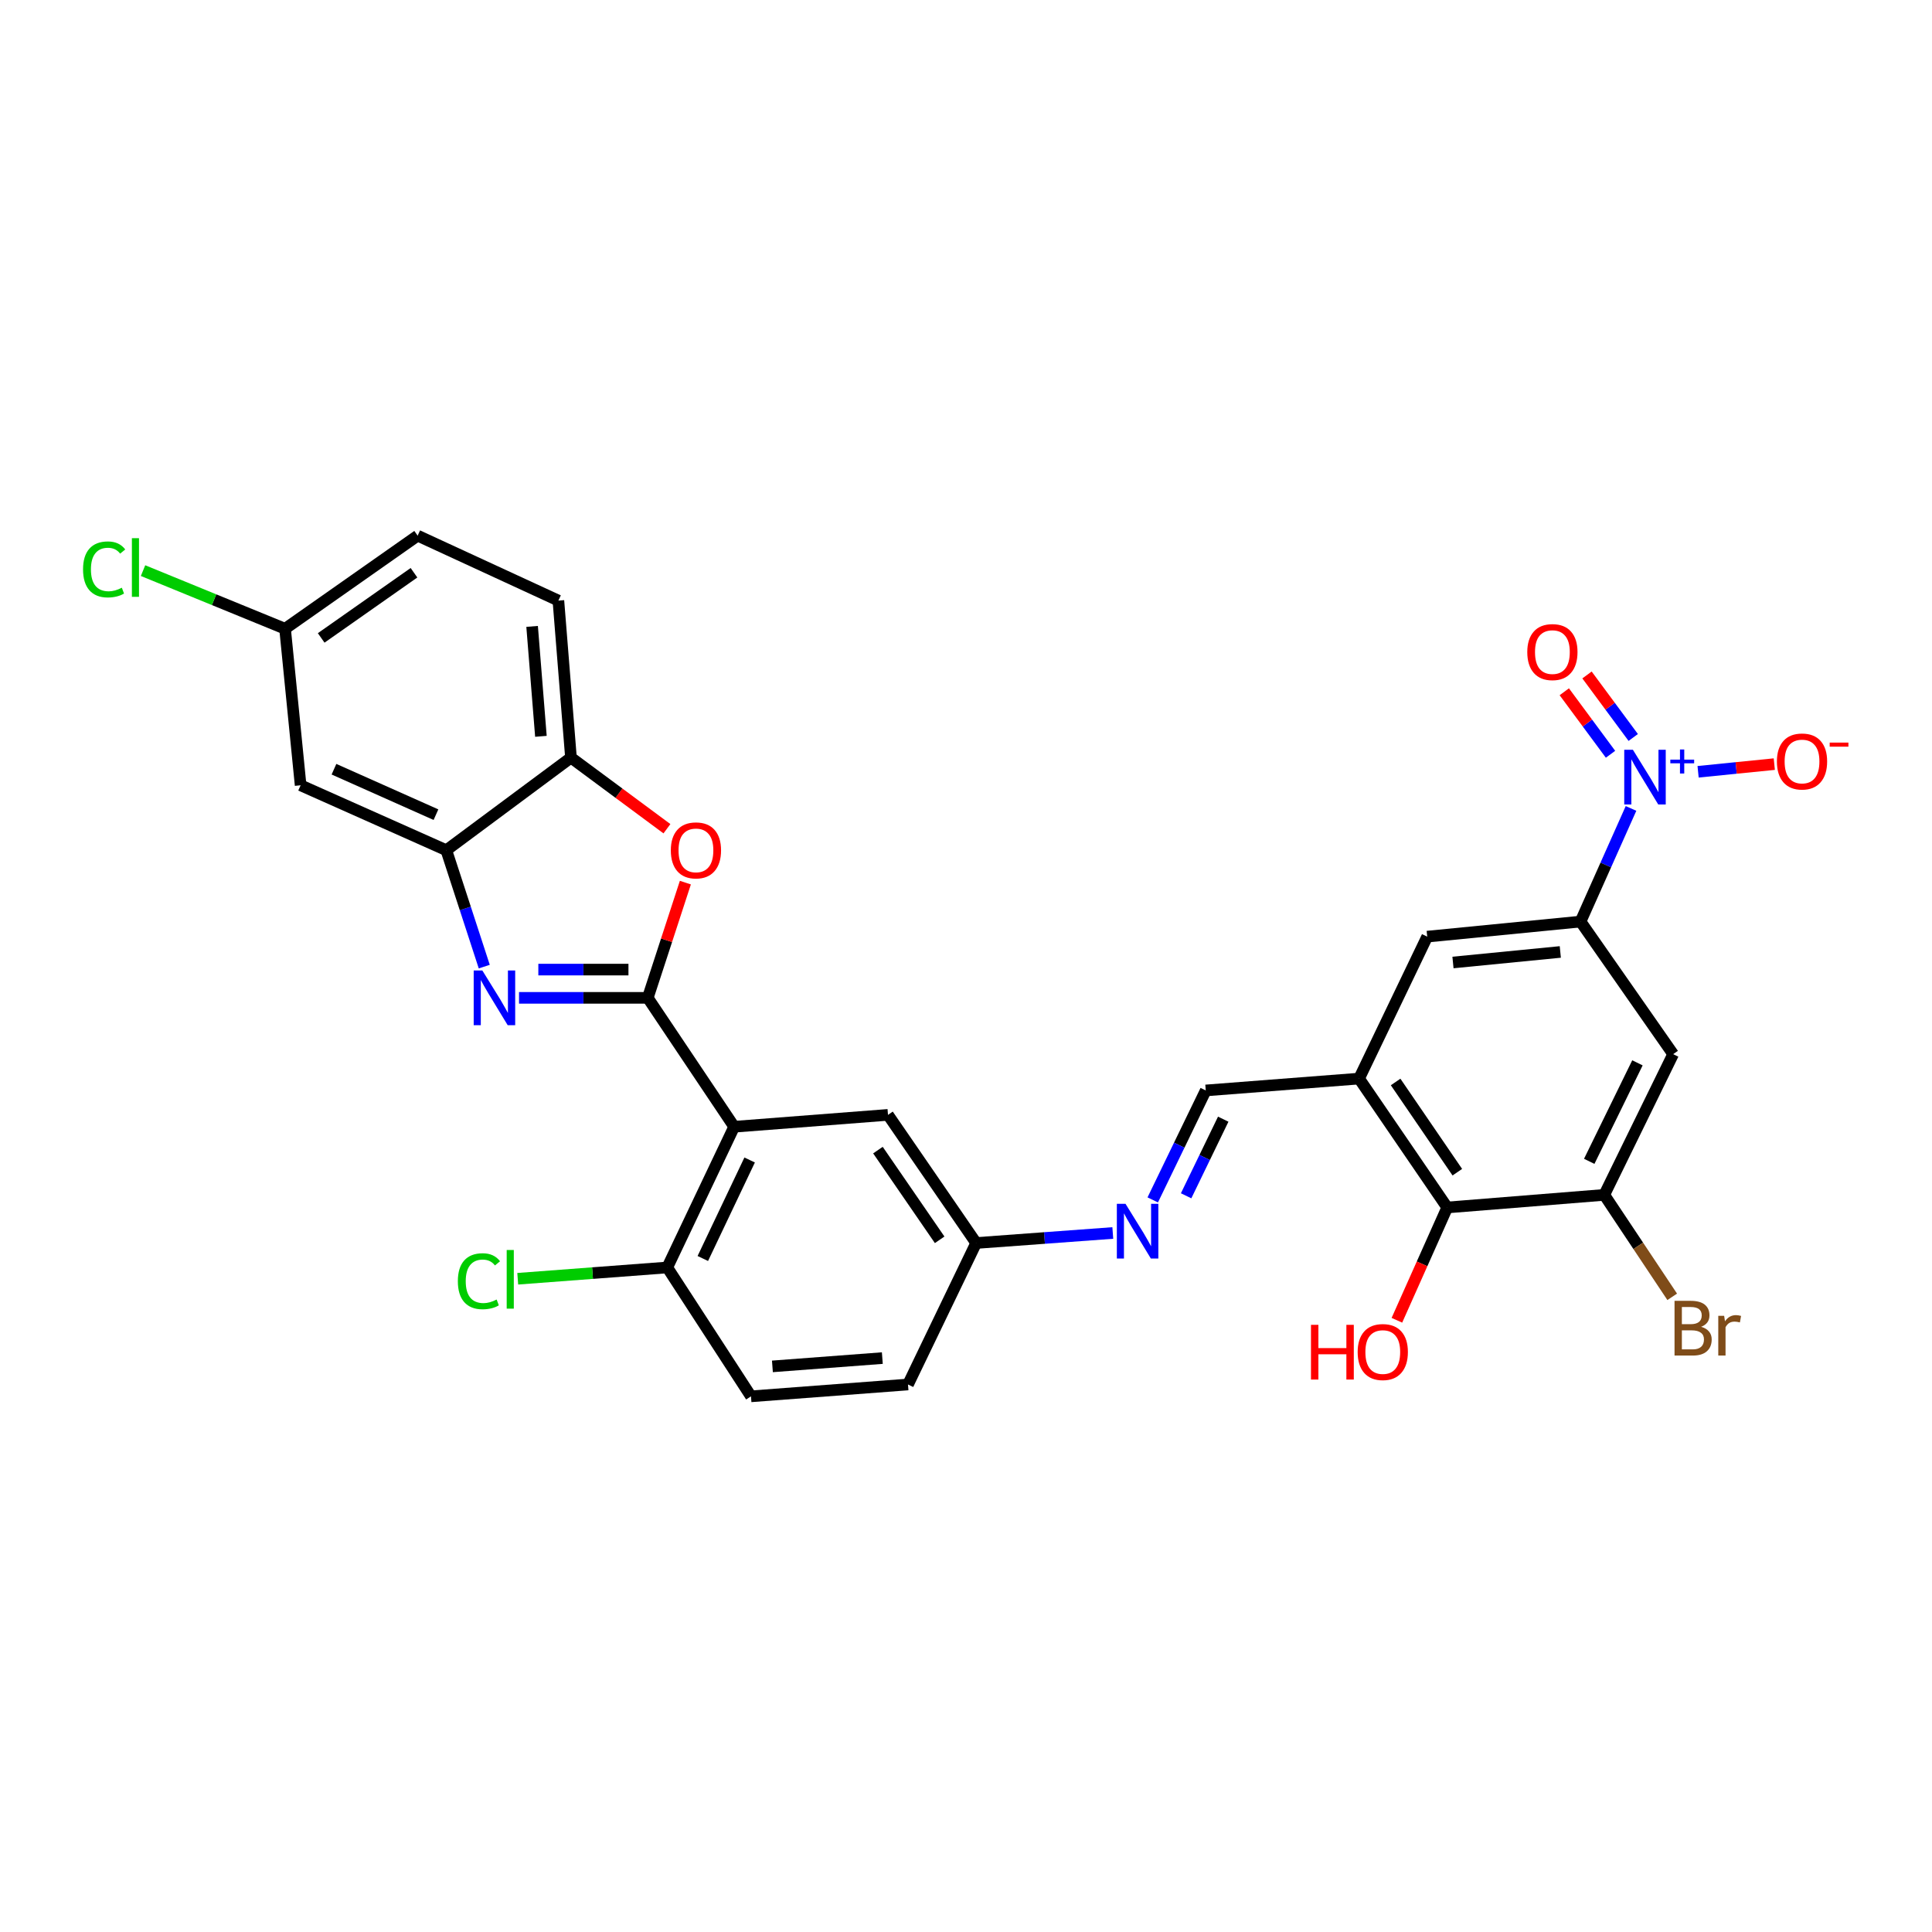 <?xml version='1.0' encoding='iso-8859-1'?>
<svg version='1.1' baseProfile='full'
              xmlns='http://www.w3.org/2000/svg'
                      xmlns:rdkit='http://www.rdkit.org/xml'
                      xmlns:xlink='http://www.w3.org/1999/xlink'
                  xml:space='preserve'
width='1000px' height='1000px' viewBox='0 0 1000 1000'>
<!-- END OF HEADER -->
<rect style='opacity:1.0;fill:#FFFFFF;stroke:none' width='1000' height='1000' x='0' y='0'> </rect>
<path class='bond-0' d='M 335.283,516.485 L 301.965,516.485' style='fill:none;fill-rule:evenodd;stroke:#000000;stroke-width:6px;stroke-linecap:butt;stroke-linejoin:miter;stroke-opacity:1' />
<path class='bond-0' d='M 301.965,516.485 L 268.647,516.485' style='fill:none;fill-rule:evenodd;stroke:#0000FF;stroke-width:6px;stroke-linecap:butt;stroke-linejoin:miter;stroke-opacity:1' />
<path class='bond-0' d='M 325.288,501.861 L 301.965,501.861' style='fill:none;fill-rule:evenodd;stroke:#000000;stroke-width:6px;stroke-linecap:butt;stroke-linejoin:miter;stroke-opacity:1' />
<path class='bond-0' d='M 301.965,501.861 L 278.642,501.861' style='fill:none;fill-rule:evenodd;stroke:#0000FF;stroke-width:6px;stroke-linecap:butt;stroke-linejoin:miter;stroke-opacity:1' />
<path class='bond-1' d='M 335.283,516.485 L 380.001,583.204' style='fill:none;fill-rule:evenodd;stroke:#000000;stroke-width:6px;stroke-linecap:butt;stroke-linejoin:miter;stroke-opacity:1' />
<path class='bond-3' d='M 335.283,516.485 L 345.014,486.664' style='fill:none;fill-rule:evenodd;stroke:#000000;stroke-width:6px;stroke-linecap:butt;stroke-linejoin:miter;stroke-opacity:1' />
<path class='bond-3' d='M 345.014,486.664 L 354.745,456.843' style='fill:none;fill-rule:evenodd;stroke:#FF0000;stroke-width:6px;stroke-linecap:butt;stroke-linejoin:miter;stroke-opacity:1' />
<path class='bond-4' d='M 250.651,500.315 L 240.832,470.194' style='fill:none;fill-rule:evenodd;stroke:#0000FF;stroke-width:6px;stroke-linecap:butt;stroke-linejoin:miter;stroke-opacity:1' />
<path class='bond-4' d='M 240.832,470.194 L 231.013,440.073' style='fill:none;fill-rule:evenodd;stroke:#000000;stroke-width:6px;stroke-linecap:butt;stroke-linejoin:miter;stroke-opacity:1' />
<path class='bond-15' d='M 380.001,583.204 L 345.374,656.04' style='fill:none;fill-rule:evenodd;stroke:#000000;stroke-width:6px;stroke-linecap:butt;stroke-linejoin:miter;stroke-opacity:1' />
<path class='bond-15' d='M 388.014,600.408 L 363.776,651.394' style='fill:none;fill-rule:evenodd;stroke:#000000;stroke-width:6px;stroke-linecap:butt;stroke-linejoin:miter;stroke-opacity:1' />
<path class='bond-17' d='M 380.001,583.204 L 459.621,577.053' style='fill:none;fill-rule:evenodd;stroke:#000000;stroke-width:6px;stroke-linecap:butt;stroke-linejoin:miter;stroke-opacity:1' />
<path class='bond-2' d='M 844.213,418.444 L 831.149,447.726' style='fill:none;fill-rule:evenodd;stroke:#0000FF;stroke-width:6px;stroke-linecap:butt;stroke-linejoin:miter;stroke-opacity:1' />
<path class='bond-2' d='M 831.149,447.726 L 818.085,477.008' style='fill:none;fill-rule:evenodd;stroke:#000000;stroke-width:6px;stroke-linecap:butt;stroke-linejoin:miter;stroke-opacity:1' />
<path class='bond-16' d='M 878.931,399.473 L 898.651,397.49' style='fill:none;fill-rule:evenodd;stroke:#0000FF;stroke-width:6px;stroke-linecap:butt;stroke-linejoin:miter;stroke-opacity:1' />
<path class='bond-16' d='M 898.651,397.49 L 918.37,395.507' style='fill:none;fill-rule:evenodd;stroke:#FF0000;stroke-width:6px;stroke-linecap:butt;stroke-linejoin:miter;stroke-opacity:1' />
<path class='bond-18' d='M 845.36,381.714 L 833.395,365.537' style='fill:none;fill-rule:evenodd;stroke:#0000FF;stroke-width:6px;stroke-linecap:butt;stroke-linejoin:miter;stroke-opacity:1' />
<path class='bond-18' d='M 833.395,365.537 L 821.431,349.36' style='fill:none;fill-rule:evenodd;stroke:#FF0000;stroke-width:6px;stroke-linecap:butt;stroke-linejoin:miter;stroke-opacity:1' />
<path class='bond-18' d='M 833.602,390.41 L 821.638,374.233' style='fill:none;fill-rule:evenodd;stroke:#0000FF;stroke-width:6px;stroke-linecap:butt;stroke-linejoin:miter;stroke-opacity:1' />
<path class='bond-18' d='M 821.638,374.233 L 809.673,358.056' style='fill:none;fill-rule:evenodd;stroke:#FF0000;stroke-width:6px;stroke-linecap:butt;stroke-linejoin:miter;stroke-opacity:1' />
<path class='bond-8' d='M 345.205,428.95 L 320.367,410.549' style='fill:none;fill-rule:evenodd;stroke:#FF0000;stroke-width:6px;stroke-linecap:butt;stroke-linejoin:miter;stroke-opacity:1' />
<path class='bond-8' d='M 320.367,410.549 L 295.53,392.147' style='fill:none;fill-rule:evenodd;stroke:#000000;stroke-width:6px;stroke-linecap:butt;stroke-linejoin:miter;stroke-opacity:1' />
<path class='bond-14' d='M 231.013,440.073 L 155.601,406.462' style='fill:none;fill-rule:evenodd;stroke:#000000;stroke-width:6px;stroke-linecap:butt;stroke-linejoin:miter;stroke-opacity:1' />
<path class='bond-14' d='M 225.654,421.674 L 172.866,398.146' style='fill:none;fill-rule:evenodd;stroke:#000000;stroke-width:6px;stroke-linecap:butt;stroke-linejoin:miter;stroke-opacity:1' />
<path class='bond-29' d='M 231.013,440.073 L 295.53,392.147' style='fill:none;fill-rule:evenodd;stroke:#000000;stroke-width:6px;stroke-linecap:butt;stroke-linejoin:miter;stroke-opacity:1' />
<path class='bond-5' d='M 818.085,477.008 L 738.724,484.799' style='fill:none;fill-rule:evenodd;stroke:#000000;stroke-width:6px;stroke-linecap:butt;stroke-linejoin:miter;stroke-opacity:1' />
<path class='bond-5' d='M 807.609,492.73 L 752.057,498.184' style='fill:none;fill-rule:evenodd;stroke:#000000;stroke-width:6px;stroke-linecap:butt;stroke-linejoin:miter;stroke-opacity:1' />
<path class='bond-7' d='M 818.085,477.008 L 866.019,545.627' style='fill:none;fill-rule:evenodd;stroke:#000000;stroke-width:6px;stroke-linecap:butt;stroke-linejoin:miter;stroke-opacity:1' />
<path class='bond-6' d='M 703.455,558.277 L 624.095,564.411' style='fill:none;fill-rule:evenodd;stroke:#000000;stroke-width:6px;stroke-linecap:butt;stroke-linejoin:miter;stroke-opacity:1' />
<path class='bond-10' d='M 703.455,558.277 L 749.083,624.988' style='fill:none;fill-rule:evenodd;stroke:#000000;stroke-width:6px;stroke-linecap:butt;stroke-linejoin:miter;stroke-opacity:1' />
<path class='bond-10' d='M 722.37,560.028 L 754.31,606.725' style='fill:none;fill-rule:evenodd;stroke:#000000;stroke-width:6px;stroke-linecap:butt;stroke-linejoin:miter;stroke-opacity:1' />
<path class='bond-11' d='M 703.455,558.277 L 738.724,484.799' style='fill:none;fill-rule:evenodd;stroke:#000000;stroke-width:6px;stroke-linecap:butt;stroke-linejoin:miter;stroke-opacity:1' />
<path class='bond-32' d='M 866.019,545.627 L 830.369,618.464' style='fill:none;fill-rule:evenodd;stroke:#000000;stroke-width:6px;stroke-linecap:butt;stroke-linejoin:miter;stroke-opacity:1' />
<path class='bond-32' d='M 847.537,550.124 L 822.581,601.109' style='fill:none;fill-rule:evenodd;stroke:#000000;stroke-width:6px;stroke-linecap:butt;stroke-linejoin:miter;stroke-opacity:1' />
<path class='bond-20' d='M 295.53,392.147 L 289.022,310.869' style='fill:none;fill-rule:evenodd;stroke:#000000;stroke-width:6px;stroke-linecap:butt;stroke-linejoin:miter;stroke-opacity:1' />
<path class='bond-20' d='M 279.976,381.122 L 275.421,324.227' style='fill:none;fill-rule:evenodd;stroke:#000000;stroke-width:6px;stroke-linecap:butt;stroke-linejoin:miter;stroke-opacity:1' />
<path class='bond-9' d='M 830.369,618.464 L 749.083,624.988' style='fill:none;fill-rule:evenodd;stroke:#000000;stroke-width:6px;stroke-linecap:butt;stroke-linejoin:miter;stroke-opacity:1' />
<path class='bond-23' d='M 830.369,618.464 L 847.953,644.852' style='fill:none;fill-rule:evenodd;stroke:#000000;stroke-width:6px;stroke-linecap:butt;stroke-linejoin:miter;stroke-opacity:1' />
<path class='bond-23' d='M 847.953,644.852 L 865.537,671.241' style='fill:none;fill-rule:evenodd;stroke:#7F4C19;stroke-width:6px;stroke-linecap:butt;stroke-linejoin:miter;stroke-opacity:1' />
<path class='bond-24' d='M 749.083,624.988 L 736.055,654.178' style='fill:none;fill-rule:evenodd;stroke:#000000;stroke-width:6px;stroke-linecap:butt;stroke-linejoin:miter;stroke-opacity:1' />
<path class='bond-24' d='M 736.055,654.178 L 723.028,683.368' style='fill:none;fill-rule:evenodd;stroke:#FF0000;stroke-width:6px;stroke-linecap:butt;stroke-linejoin:miter;stroke-opacity:1' />
<path class='bond-12' d='M 624.095,564.411 L 610.375,592.738' style='fill:none;fill-rule:evenodd;stroke:#000000;stroke-width:6px;stroke-linecap:butt;stroke-linejoin:miter;stroke-opacity:1' />
<path class='bond-12' d='M 610.375,592.738 L 596.656,621.065' style='fill:none;fill-rule:evenodd;stroke:#0000FF;stroke-width:6px;stroke-linecap:butt;stroke-linejoin:miter;stroke-opacity:1' />
<path class='bond-12' d='M 633.141,579.284 L 623.537,599.113' style='fill:none;fill-rule:evenodd;stroke:#000000;stroke-width:6px;stroke-linecap:butt;stroke-linejoin:miter;stroke-opacity:1' />
<path class='bond-12' d='M 623.537,599.113 L 613.933,618.941' style='fill:none;fill-rule:evenodd;stroke:#0000FF;stroke-width:6px;stroke-linecap:butt;stroke-linejoin:miter;stroke-opacity:1' />
<path class='bond-13' d='M 575.983,638.19 L 540.62,640.786' style='fill:none;fill-rule:evenodd;stroke:#0000FF;stroke-width:6px;stroke-linecap:butt;stroke-linejoin:miter;stroke-opacity:1' />
<path class='bond-13' d='M 540.62,640.786 L 505.257,643.382' style='fill:none;fill-rule:evenodd;stroke:#000000;stroke-width:6px;stroke-linecap:butt;stroke-linejoin:miter;stroke-opacity:1' />
<path class='bond-22' d='M 155.601,406.462 L 147.549,325.444' style='fill:none;fill-rule:evenodd;stroke:#000000;stroke-width:6px;stroke-linecap:butt;stroke-linejoin:miter;stroke-opacity:1' />
<path class='bond-21' d='M 345.374,656.04 L 388.71,722.743' style='fill:none;fill-rule:evenodd;stroke:#000000;stroke-width:6px;stroke-linecap:butt;stroke-linejoin:miter;stroke-opacity:1' />
<path class='bond-25' d='M 345.374,656.04 L 306.678,658.961' style='fill:none;fill-rule:evenodd;stroke:#000000;stroke-width:6px;stroke-linecap:butt;stroke-linejoin:miter;stroke-opacity:1' />
<path class='bond-25' d='M 306.678,658.961 L 267.982,661.881' style='fill:none;fill-rule:evenodd;stroke:#00CC00;stroke-width:6px;stroke-linecap:butt;stroke-linejoin:miter;stroke-opacity:1' />
<path class='bond-19' d='M 459.621,577.053 L 505.257,643.382' style='fill:none;fill-rule:evenodd;stroke:#000000;stroke-width:6px;stroke-linecap:butt;stroke-linejoin:miter;stroke-opacity:1' />
<path class='bond-19' d='M 454.419,595.292 L 486.364,641.722' style='fill:none;fill-rule:evenodd;stroke:#000000;stroke-width:6px;stroke-linecap:butt;stroke-linejoin:miter;stroke-opacity:1' />
<path class='bond-26' d='M 505.257,643.382 L 469.98,716.609' style='fill:none;fill-rule:evenodd;stroke:#000000;stroke-width:6px;stroke-linecap:butt;stroke-linejoin:miter;stroke-opacity:1' />
<path class='bond-27' d='M 289.022,310.869 L 216.169,277.257' style='fill:none;fill-rule:evenodd;stroke:#000000;stroke-width:6px;stroke-linecap:butt;stroke-linejoin:miter;stroke-opacity:1' />
<path class='bond-31' d='M 388.71,722.743 L 469.98,716.609' style='fill:none;fill-rule:evenodd;stroke:#000000;stroke-width:6px;stroke-linecap:butt;stroke-linejoin:miter;stroke-opacity:1' />
<path class='bond-31' d='M 399.8,707.24 L 456.689,702.946' style='fill:none;fill-rule:evenodd;stroke:#000000;stroke-width:6px;stroke-linecap:butt;stroke-linejoin:miter;stroke-opacity:1' />
<path class='bond-28' d='M 147.549,325.444 L 110.794,310.398' style='fill:none;fill-rule:evenodd;stroke:#000000;stroke-width:6px;stroke-linecap:butt;stroke-linejoin:miter;stroke-opacity:1' />
<path class='bond-28' d='M 110.794,310.398 L 74.038,295.352' style='fill:none;fill-rule:evenodd;stroke:#00CC00;stroke-width:6px;stroke-linecap:butt;stroke-linejoin:miter;stroke-opacity:1' />
<path class='bond-30' d='M 147.549,325.444 L 216.169,277.257' style='fill:none;fill-rule:evenodd;stroke:#000000;stroke-width:6px;stroke-linecap:butt;stroke-linejoin:miter;stroke-opacity:1' />
<path class='bond-30' d='M 166.246,330.184 L 214.28,296.453' style='fill:none;fill-rule:evenodd;stroke:#000000;stroke-width:6px;stroke-linecap:butt;stroke-linejoin:miter;stroke-opacity:1' />
<path  class='atom-1' d='M 249.663 502.325
L 258.943 517.325
Q 259.863 518.805, 261.343 521.485
Q 262.823 524.165, 262.903 524.325
L 262.903 502.325
L 266.663 502.325
L 266.663 530.645
L 262.783 530.645
L 252.823 514.245
Q 251.663 512.325, 250.423 510.125
Q 249.223 507.925, 248.863 507.245
L 248.863 530.645
L 245.183 530.645
L 245.183 502.325
L 249.663 502.325
' fill='#0000FF'/>
<path  class='atom-3' d='M 845.184 388.077
L 854.464 403.077
Q 855.384 404.557, 856.864 407.237
Q 858.344 409.917, 858.424 410.077
L 858.424 388.077
L 862.184 388.077
L 862.184 416.397
L 858.304 416.397
L 848.344 399.997
Q 847.184 398.077, 845.944 395.877
Q 844.744 393.677, 844.384 392.997
L 844.384 416.397
L 840.704 416.397
L 840.704 388.077
L 845.184 388.077
' fill='#0000FF'/>
<path  class='atom-3' d='M 864.56 393.182
L 869.55 393.182
L 869.55 387.928
L 871.767 387.928
L 871.767 393.182
L 876.889 393.182
L 876.889 395.083
L 871.767 395.083
L 871.767 400.363
L 869.55 400.363
L 869.55 395.083
L 864.56 395.083
L 864.56 393.182
' fill='#0000FF'/>
<path  class='atom-4' d='M 347.217 440.153
Q 347.217 433.353, 350.577 429.553
Q 353.937 425.753, 360.217 425.753
Q 366.497 425.753, 369.857 429.553
Q 373.217 433.353, 373.217 440.153
Q 373.217 447.033, 369.817 450.953
Q 366.417 454.833, 360.217 454.833
Q 353.977 454.833, 350.577 450.953
Q 347.217 447.073, 347.217 440.153
M 360.217 451.633
Q 364.537 451.633, 366.857 448.753
Q 369.217 445.833, 369.217 440.153
Q 369.217 434.593, 366.857 431.793
Q 364.537 428.953, 360.217 428.953
Q 355.897 428.953, 353.537 431.753
Q 351.217 434.553, 351.217 440.153
Q 351.217 445.873, 353.537 448.753
Q 355.897 451.633, 360.217 451.633
' fill='#FF0000'/>
<path  class='atom-14' d='M 582.558 623.088
L 591.838 638.088
Q 592.758 639.568, 594.238 642.248
Q 595.718 644.928, 595.798 645.088
L 595.798 623.088
L 599.558 623.088
L 599.558 651.408
L 595.678 651.408
L 585.718 635.008
Q 584.558 633.088, 583.318 630.888
Q 582.118 628.688, 581.758 628.008
L 581.758 651.408
L 578.078 651.408
L 578.078 623.088
L 582.558 623.088
' fill='#0000FF'/>
<path  class='atom-17' d='M 919.722 394.144
Q 919.722 387.344, 923.082 383.544
Q 926.442 379.744, 932.722 379.744
Q 939.002 379.744, 942.362 383.544
Q 945.722 387.344, 945.722 394.144
Q 945.722 401.024, 942.322 404.944
Q 938.922 408.824, 932.722 408.824
Q 926.482 408.824, 923.082 404.944
Q 919.722 401.064, 919.722 394.144
M 932.722 405.624
Q 937.042 405.624, 939.362 402.744
Q 941.722 399.824, 941.722 394.144
Q 941.722 388.584, 939.362 385.784
Q 937.042 382.944, 932.722 382.944
Q 928.402 382.944, 926.042 385.744
Q 923.722 388.544, 923.722 394.144
Q 923.722 399.864, 926.042 402.744
Q 928.402 405.624, 932.722 405.624
' fill='#FF0000'/>
<path  class='atom-17' d='M 947.042 384.366
L 956.731 384.366
L 956.731 386.478
L 947.042 386.478
L 947.042 384.366
' fill='#FF0000'/>
<path  class='atom-19' d='M 790.517 337.516
Q 790.517 330.716, 793.877 326.916
Q 797.237 323.116, 803.517 323.116
Q 809.797 323.116, 813.157 326.916
Q 816.517 330.716, 816.517 337.516
Q 816.517 344.396, 813.117 348.316
Q 809.717 352.196, 803.517 352.196
Q 797.277 352.196, 793.877 348.316
Q 790.517 344.436, 790.517 337.516
M 803.517 348.996
Q 807.837 348.996, 810.157 346.116
Q 812.517 343.196, 812.517 337.516
Q 812.517 331.956, 810.157 329.156
Q 807.837 326.316, 803.517 326.316
Q 799.197 326.316, 796.837 329.116
Q 794.517 331.916, 794.517 337.516
Q 794.517 343.236, 796.837 346.116
Q 799.197 348.996, 803.517 348.996
' fill='#FF0000'/>
<path  class='atom-24' d='M 880.494 686.754
Q 883.214 687.514, 884.574 689.194
Q 885.974 690.834, 885.974 693.274
Q 885.974 697.194, 883.454 699.434
Q 880.974 701.634, 876.254 701.634
L 866.734 701.634
L 866.734 673.314
L 875.094 673.314
Q 879.934 673.314, 882.374 675.274
Q 884.814 677.234, 884.814 680.834
Q 884.814 685.114, 880.494 686.754
M 870.534 676.514
L 870.534 685.394
L 875.094 685.394
Q 877.894 685.394, 879.334 684.274
Q 880.814 683.114, 880.814 680.834
Q 880.814 676.514, 875.094 676.514
L 870.534 676.514
M 876.254 698.434
Q 879.014 698.434, 880.494 697.114
Q 881.974 695.794, 881.974 693.274
Q 881.974 690.954, 880.334 689.794
Q 878.734 688.594, 875.654 688.594
L 870.534 688.594
L 870.534 698.434
L 876.254 698.434
' fill='#7F4C19'/>
<path  class='atom-24' d='M 892.414 681.074
L 892.854 683.914
Q 895.014 680.714, 898.534 680.714
Q 899.654 680.714, 901.174 681.114
L 900.574 684.474
Q 898.854 684.074, 897.894 684.074
Q 896.214 684.074, 895.094 684.754
Q 894.014 685.394, 893.134 686.954
L 893.134 701.634
L 889.374 701.634
L 889.374 681.074
L 892.414 681.074
' fill='#7F4C19'/>
<path  class='atom-25' d='M 678.563 685.734
L 682.403 685.734
L 682.403 697.774
L 696.883 697.774
L 696.883 685.734
L 700.723 685.734
L 700.723 714.054
L 696.883 714.054
L 696.883 700.974
L 682.403 700.974
L 682.403 714.054
L 678.563 714.054
L 678.563 685.734
' fill='#FF0000'/>
<path  class='atom-25' d='M 702.723 699.814
Q 702.723 693.014, 706.083 689.214
Q 709.443 685.414, 715.723 685.414
Q 722.003 685.414, 725.363 689.214
Q 728.723 693.014, 728.723 699.814
Q 728.723 706.694, 725.323 710.614
Q 721.923 714.494, 715.723 714.494
Q 709.483 714.494, 706.083 710.614
Q 702.723 706.734, 702.723 699.814
M 715.723 711.294
Q 720.043 711.294, 722.363 708.414
Q 724.723 705.494, 724.723 699.814
Q 724.723 694.254, 722.363 691.454
Q 720.043 688.614, 715.723 688.614
Q 711.403 688.614, 709.043 691.414
Q 706.723 694.214, 706.723 699.814
Q 706.723 705.534, 709.043 708.414
Q 711.403 711.294, 715.723 711.294
' fill='#FF0000'/>
<path  class='atom-26' d='M 236.984 663.154
Q 236.984 656.114, 240.264 652.434
Q 243.584 648.714, 249.864 648.714
Q 255.704 648.714, 258.824 652.834
L 256.184 654.994
Q 253.904 651.994, 249.864 651.994
Q 245.584 651.994, 243.304 654.874
Q 241.064 657.714, 241.064 663.154
Q 241.064 668.754, 243.384 671.634
Q 245.744 674.514, 250.304 674.514
Q 253.424 674.514, 257.064 672.634
L 258.184 675.634
Q 256.704 676.594, 254.464 677.154
Q 252.224 677.714, 249.744 677.714
Q 243.584 677.714, 240.264 673.954
Q 236.984 670.194, 236.984 663.154
' fill='#00CC00'/>
<path  class='atom-26' d='M 262.264 646.994
L 265.944 646.994
L 265.944 677.354
L 262.264 677.354
L 262.264 646.994
' fill='#00CC00'/>
<path  class='atom-29' d='M 42.986 294.722
Q 42.986 287.682, 46.266 284.002
Q 49.586 280.282, 55.866 280.282
Q 61.706 280.282, 64.826 284.402
L 62.186 286.562
Q 59.906 283.562, 55.866 283.562
Q 51.586 283.562, 49.306 286.442
Q 47.066 289.282, 47.066 294.722
Q 47.066 300.322, 49.386 303.202
Q 51.746 306.082, 56.306 306.082
Q 59.426 306.082, 63.066 304.202
L 64.186 307.202
Q 62.706 308.162, 60.466 308.722
Q 58.226 309.282, 55.746 309.282
Q 49.586 309.282, 46.266 305.522
Q 42.986 301.762, 42.986 294.722
' fill='#00CC00'/>
<path  class='atom-29' d='M 68.266 278.562
L 71.946 278.562
L 71.946 308.922
L 68.266 308.922
L 68.266 278.562
' fill='#00CC00'/>
</svg>
